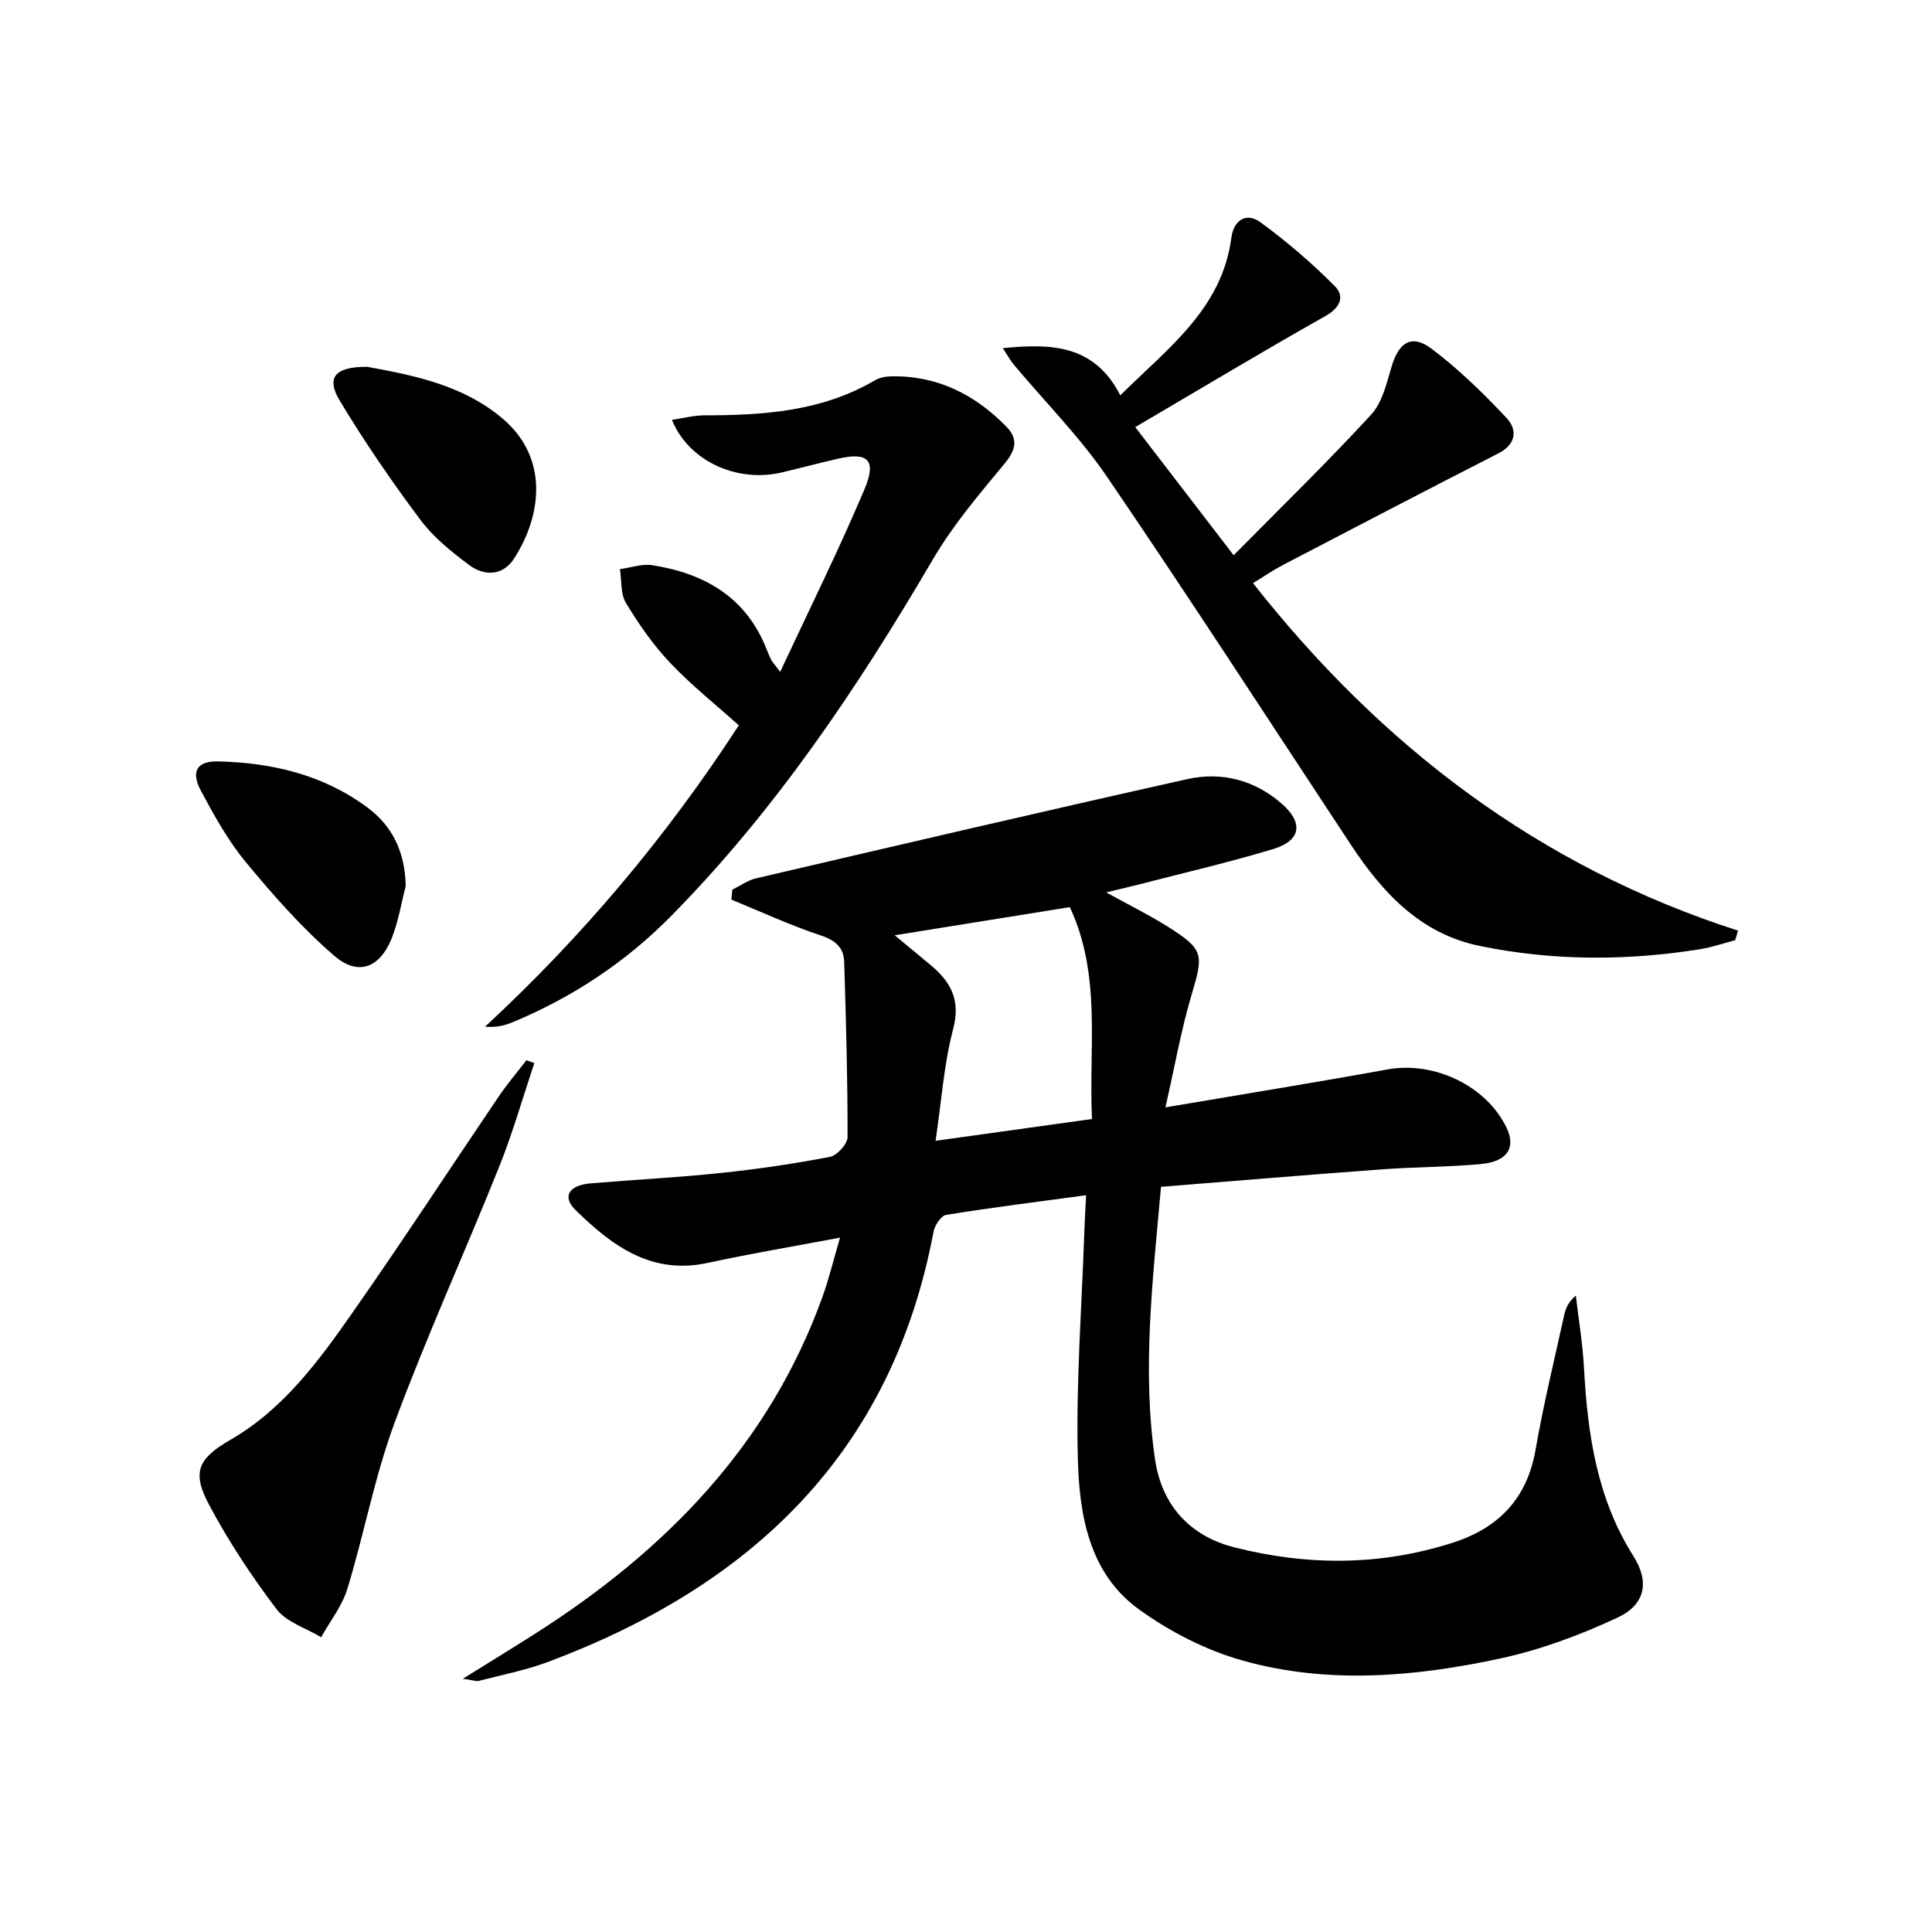 <svg enable-background="new 0 0 400 400" viewBox="0 0 400 400" xmlns="http://www.w3.org/2000/svg"><path d="m95.83 347.57c5.74-3.57 10.34-6.39 14.9-9.29 26.94-17.15 48.42-38.99 59.51-69.66 1.39-3.84 2.34-7.84 3.68-12.38-9.63 1.82-18.56 3.31-27.39 5.23-11.67 2.53-19.84-3.56-27.36-10.93-2.86-2.8-1.4-5.16 3.14-5.54 8.94-.76 17.91-1.2 26.84-2.14 7.59-.79 15.17-1.9 22.66-3.34 1.49-.28 3.67-2.68 3.67-4.1.02-12.09-.32-24.19-.7-36.28-.09-2.9-1.75-4.43-4.77-5.44-6.32-2.09-12.4-4.91-18.58-7.44.06-.69.12-1.37.19-2.06 1.63-.8 3.19-1.95 4.91-2.35 29.72-6.93 59.44-13.88 89.23-20.53 7.12-1.59 13.93.13 19.59 5.06 4.57 3.98 4.03 7.67-1.79 9.42-9.06 2.73-18.29 4.87-27.45 7.24-2.04.53-4.09.99-7.09 1.72 4.77 2.63 8.87 4.65 12.72 7.07 7.49 4.71 7.46 5.78 5.02 13.93-2.2 7.36-3.53 14.99-5.47 23.51 16.3-2.77 31.18-5.17 46-7.86 9.66-1.75 20.52 3.41 24.67 12.17 1.93 4.06.08 6.94-5.4 7.43-6.79.62-13.63.59-20.43 1.09-15.2 1.12-30.39 2.39-45.76 3.62-1.7 19.31-3.96 37.85-1.23 56.44 1.38 9.39 7.11 15.83 16.38 18.19 15.1 3.84 30.24 3.87 45.23-.94 9.54-3.06 15.42-9.14 17.18-19.31 1.62-9.31 3.88-18.51 5.9-27.75.31-1.4.82-2.76 2.43-4.12.58 5 1.42 9.98 1.69 15 .75 13.74 2.68 27.05 10.28 39.03 3.31 5.23 2.39 9.96-3.26 12.61-7.73 3.62-15.94 6.68-24.27 8.48-17.64 3.81-35.66 5.4-53.28.49-7.65-2.13-15.21-6-21.66-10.67-10.34-7.5-12.32-19.65-12.61-31.32-.39-15.43.8-30.9 1.33-46.36.08-2.46.23-4.91.39-8.03-10.02 1.36-19.51 2.54-28.95 4.06-1.07.17-2.39 2.16-2.64 3.48-8.61 45.83-37.7 73.29-79.78 89.07-4.63 1.74-9.56 2.69-14.37 3.94-.52.13-1.16-.14-3.3-.44zm89.41-153.93c2.89 2.4 5.05 4.19 7.22 5.98 4.26 3.5 6.5 7.26 4.89 13.39-1.92 7.27-2.42 14.92-3.65 23.18 11.3-1.58 21.69-3.02 32.38-4.51-.69-14.95 2.02-29.71-4.58-43.87-11.96 1.91-23.67 3.8-36.26 5.83z"/><path d="m207.62 72.08c10.15-1.01 18.95-.7 24.33 9.77 9.92-9.86 21.08-17.91 23-32.69.47-3.59 3.12-5.27 6.02-3.14 5.43 3.98 10.6 8.41 15.35 13.18 2.15 2.15 1.22 4.48-1.95 6.26-12.87 7.25-25.53 14.87-39.33 22.97 6.89 8.97 13.18 17.16 20.38 26.53 10.01-10.14 19.5-19.38 28.46-29.11 2.29-2.49 3.2-6.44 4.21-9.87 1.48-5.07 4.14-6.89 8.25-3.81 5.63 4.22 10.75 9.23 15.58 14.37 2.25 2.4 2.04 5.42-1.69 7.32-14.9 7.62-29.74 15.35-44.57 23.09-2.03 1.06-3.93 2.37-6.24 3.78 26.6 33.79 59.22 58.69 100.42 71.95-.2.66-.39 1.32-.59 1.98-2.42.63-4.81 1.47-7.26 1.86-15.24 2.44-30.48 2.44-45.62-.67-12.32-2.53-20.13-11.02-26.7-20.98-16.77-25.4-33.3-50.96-50.44-76.11-5.67-8.32-12.9-15.57-19.39-23.33-.69-.83-1.21-1.82-2.22-3.35z"/><path d="m161.53 139.1c6.16-13.22 12.21-25.37 17.47-37.85 2.55-6.06.68-7.71-5.54-6.27-3.87.89-7.71 1.91-11.58 2.83-9.29 2.2-19.32-2.34-22.76-10.88 2.37-.35 4.56-.94 6.75-.94 12.24-.01 24.28-.81 35.21-7.22.95-.56 2.2-.83 3.33-.85 9.55-.22 17.36 3.7 23.91 10.37 2.58 2.63 2 4.88-.37 7.74-5.25 6.33-10.66 12.7-14.79 19.76-15.52 26.49-32.53 51.85-54.16 73.81-9.43 9.58-20.49 16.91-32.94 22.07-1.62.67-3.35 1.08-5.64.9 20.13-18.64 37.57-39.33 52.54-62.4-4.75-4.27-9.82-8.3-14.23-12.95-3.51-3.71-6.49-8.01-9.14-12.39-1.14-1.89-.87-4.64-1.24-7 2.24-.3 4.56-1.14 6.7-.81 10.81 1.69 19.41 6.61 23.65 17.36.3.77.63 1.54.99 2.29.15.29.4.53 1.84 2.43z"/><path d="m110.63 220.1c-2.4 7.15-4.47 14.44-7.27 21.43-7.1 17.72-15.03 35.13-21.66 53.02-4.13 11.14-6.3 23-9.78 34.4-1.09 3.56-3.58 6.69-5.43 10.02-3.14-1.9-7.19-3.11-9.25-5.83-5.19-6.85-9.98-14.11-14.01-21.7-3.6-6.78-2.11-9.54 4.55-13.39 10.99-6.36 18.29-16.4 25.34-26.48 10.3-14.71 20.1-29.75 30.18-44.62 1.75-2.58 3.79-4.96 5.69-7.44.55.2 1.09.39 1.64.59z"/><path d="m84 183.44c-.96 3.66-1.53 7.47-2.95 10.94-2.45 6-6.9 7.75-11.8 3.54-6.73-5.78-12.68-12.57-18.36-19.43-3.68-4.44-6.54-9.62-9.28-14.74-2.16-4.03-.85-6.23 3.63-6.11 11.13.28 21.72 2.77 30.85 9.56 5.32 3.95 7.77 9.41 7.91 16.24z"/><path d="m76.02 75.94c9.35 1.73 19.88 3.69 28.23 10.89 9.41 8.11 7.89 20.05 2.13 28.89-2.29 3.51-6.11 3.6-9.22 1.28-3.69-2.74-7.42-5.76-10.14-9.4-5.94-7.94-11.58-16.16-16.68-24.65-2.87-4.77-1.03-7.03 5.68-7.01z"/></svg>
